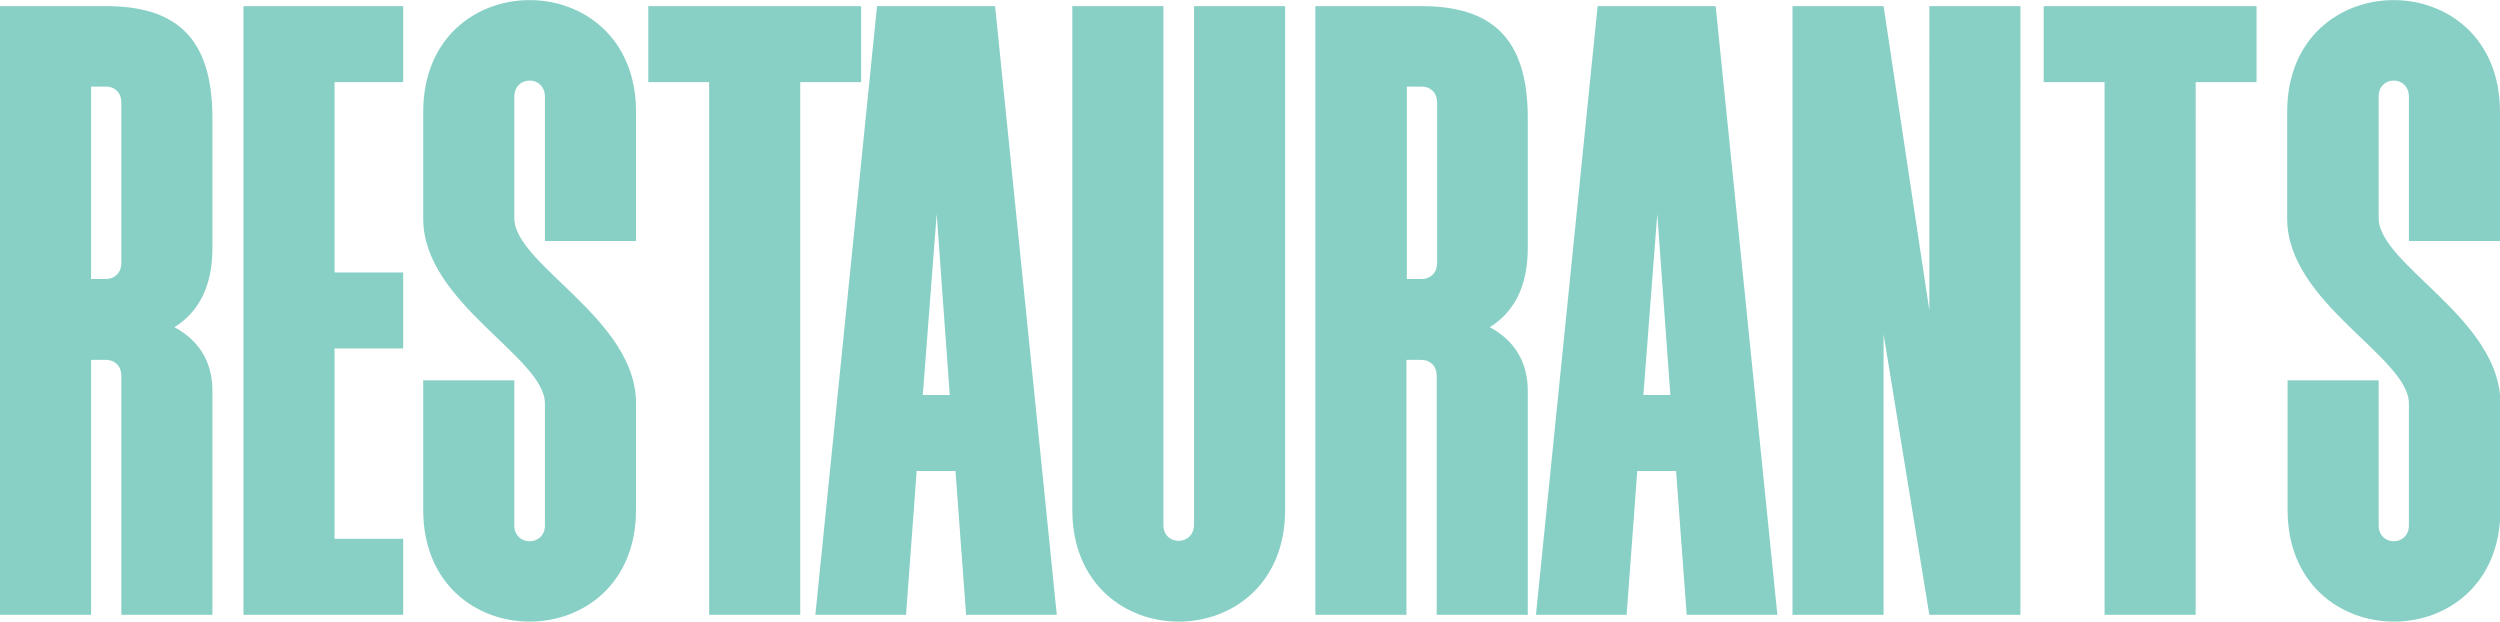 <?xml version="1.0" encoding="utf-8"?>
<!-- Generator: Adobe Illustrator 27.0.1, SVG Export Plug-In . SVG Version: 6.00 Build 0)  -->
<svg version="1.1" id="Layer_1" xmlns="http://www.w3.org/2000/svg" xmlns:xlink="http://www.w3.org/1999/xlink" x="0px" y="0px"
	 viewBox="0 0 612 152.2" style="enable-background:new 0 0 612 152.2;" xml:space="preserve">
<style type="text/css">
	.st0{fill:#88D0C6;}
</style>
<g>
	<path class="st0" d="M589.7,23.7V59H612V27.4c0-36.5-52.1-36.5-52.1,0v26.1c0,20.7,29.8,33.9,29.8,45.3v29.8c0,5.2-7.4,5.2-7.4,0
		V93.1h-22.3v31.7c0,36.5,52.1,36.5,52.1,0V98.7c0-20.7-29.8-33.9-29.8-45.3V23.7C582.2,18.4,589.7,18.4,589.7,23.7 M515.2,150.5
		h22.3V20.1h14.9V1.5h-52.1v18.6h14.9V150.5z M472.3,150.5h22.3V1.5h-22.3V76L461.1,1.5h-22.3v149h22.3V81.8L472.3,150.5z
		 M402.3,96.7l3.4-44.3l3.2,44.3H402.3z M412.9,150.5h22.2L420,1.5h-28.9l-15.1,149h22.2l2.6-35.2h9.5L412.9,150.5z M344.4,68.4
		V21.2h3.7c1.9,0,3.7,1.3,3.7,3.9v39.3c0,2.6-1.9,3.9-3.7,3.9H344.4z M322,150.5h22.3V88.1h3.7c1.9,0,3.7,1.3,3.7,3.9v58.5h22.3
		V95.7c0-7.8-3.9-12.7-9.3-15.6c5.6-3.5,9.3-9.5,9.3-19.4V28.9c0-20.1-9.3-27.4-26.1-27.4H322V150.5z M284.8,128.5V1.5h-22.3v123.3
		c0,36.5,52.1,36.5,52.1,0V1.5h-22.3v127C292.2,133.7,284.8,133.7,284.8,128.5 M225.9,96.7l3.4-44.3l3.2,44.3H225.9z M236.5,150.5
		h22.2l-15.1-149h-28.9l-15.1,149h22.2l2.6-35.2h9.5L236.5,150.5z M173.6,150.5h22.3V20.1h14.9V1.5h-52.1v18.6h14.9V150.5z
		 M133.4,23.7V59h22.3V27.4c0-36.5-52.1-36.5-52.1,0v26.1c0,20.7,29.8,33.9,29.8,45.3v29.8c0,5.2-7.5,5.2-7.5,0V93.1h-22.3v31.7
		c0,36.5,52.1,36.5,52.1,0V98.7c0-20.7-29.8-33.9-29.8-45.3V23.7C125.9,18.4,133.4,18.4,133.4,23.7 M59.6,150.5h39.1v-18.6H81.9
		V85.3h16.8V66.7H81.9V20.1h16.8V1.5H59.6V150.5z M22.3,68.4V21.2h3.7c1.9,0,3.7,1.3,3.7,3.9v39.3c0,2.6-1.9,3.9-3.7,3.9H22.3z
		 M0,150.5h22.3V88.1h3.7c1.9,0,3.7,1.3,3.7,3.9v58.5h22.3V95.7c0-7.8-3.9-12.7-9.3-15.6c5.6-3.5,9.3-9.5,9.3-19.4V28.9
		c0-20.1-9.3-27.4-26.1-27.4H0V150.5z"/>
</g>
</svg>

